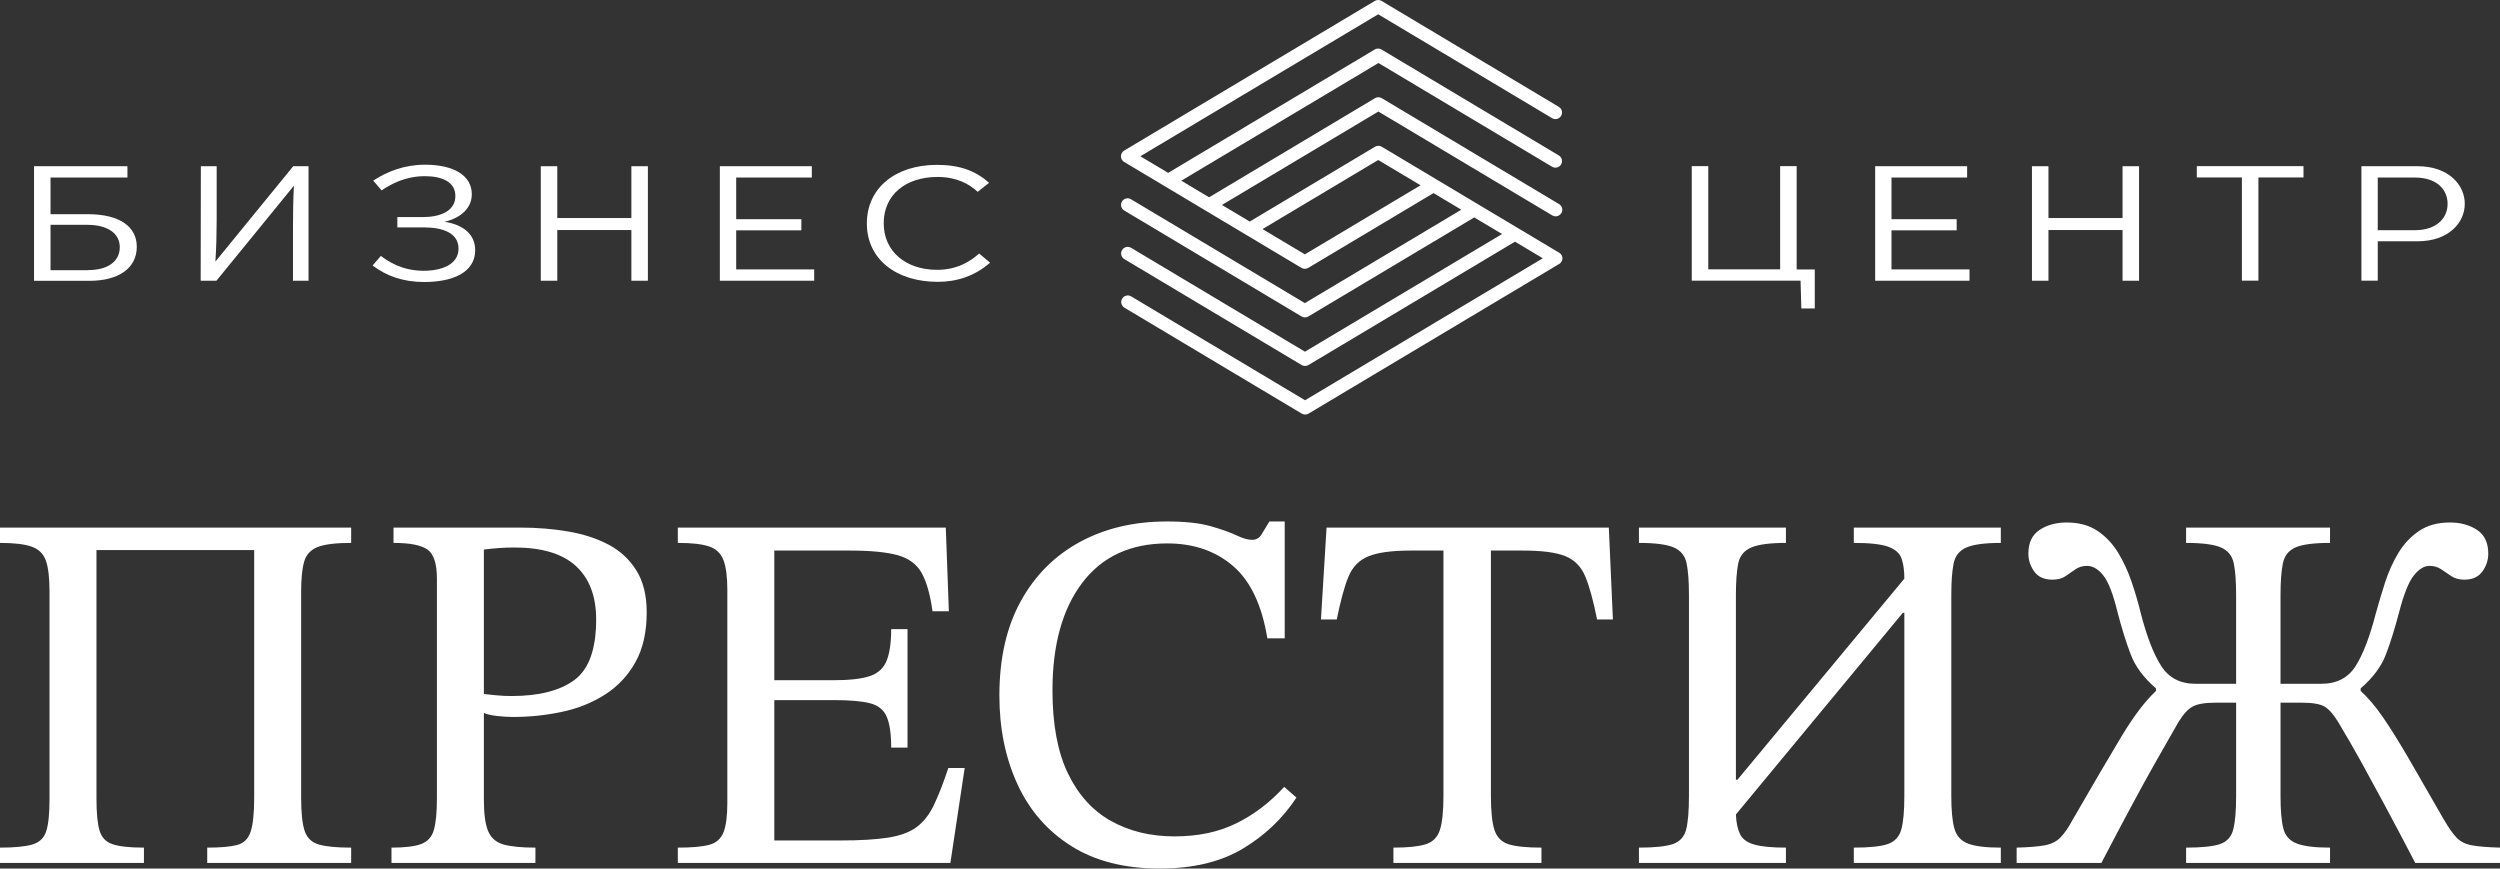 <?xml version="1.0" encoding="UTF-8"?><svg id="_Слой_1" xmlns="http://www.w3.org/2000/svg" viewBox="0 0 293.88 102.1"><rect x="0" y="0" width="293.88" height="102.1" fill="#333333" stroke="none"/><defs><style>.cls-1{fill:#fff;}</style></defs><path class="cls-1" d="m16.92,101.44H0v-1.8c1.68,0,2.94-.12,3.78-.36.84-.24,1.39-.76,1.65-1.56.26-.8.39-2.04.39-3.72v-24.48c0-1.6-.14-2.8-.42-3.6-.28-.8-.83-1.35-1.65-1.65-.82-.3-2.07-.45-3.75-.45v-1.8h41.28v1.8c-1.8,0-3.11.16-3.93.48-.82.32-1.35.89-1.59,1.71-.24.82-.36,2.01-.36,3.57v24.18c0,1.8.14,3.11.42,3.93.28.82.84,1.35,1.68,1.59.84.24,2.1.36,3.78.36v1.8h-16.92v-1.8c1.52,0,2.68-.1,3.48-.3.8-.2,1.34-.72,1.62-1.56.28-.84.42-2.18.42-4.02v-29.1H11.34v29.22c0,1.68.12,2.93.36,3.75.24.82.76,1.36,1.56,1.62.8.26,2.02.39,3.66.39v1.8Z"/><path class="cls-1" d="m62.94,101.44h-16.92v-1.8c1.56,0,2.72-.14,3.48-.42.76-.28,1.26-.83,1.5-1.65.24-.82.36-2.07.36-3.75v-25.8c0-1.76-.37-2.9-1.11-3.42-.74-.52-2.07-.78-3.99-.78v-1.8h14.94c1.92,0,3.77.15,5.55.45,1.78.3,3.36.81,4.74,1.53,1.38.72,2.48,1.73,3.3,3.03.82,1.3,1.23,2.95,1.23,4.95,0,2.32-.44,4.27-1.32,5.85-.88,1.58-2.07,2.85-3.57,3.81s-3.19,1.64-5.07,2.04c-1.88.4-3.8.6-5.76.6-.6,0-1.24-.04-1.92-.12-.68-.08-1.18-.2-1.5-.36v10.26c0,1.64.17,2.86.51,3.66.34.8.95,1.32,1.83,1.56.88.24,2.12.36,3.72.36v1.8Zm-2.82-19.62c3.24,0,5.71-.63,7.41-1.89,1.7-1.26,2.55-3.63,2.55-7.11,0-2.72-.79-4.81-2.37-6.27-1.58-1.46-3.99-2.19-7.23-2.19-.6,0-1.19.02-1.77.06-.58.04-1.19.1-1.83.18v16.98c.32.04.79.09,1.41.15.62.06,1.23.09,1.83.09Z"/><path class="cls-1" d="m111.72,101.44h-32.04v-1.8c1.64,0,2.87-.11,3.69-.33.82-.22,1.38-.71,1.68-1.47.3-.76.45-1.92.45-3.48v-25.02c0-1.52-.15-2.68-.45-3.48-.3-.8-.86-1.34-1.68-1.62-.82-.28-2.05-.42-3.69-.42v-1.8h31.5l.36,9.84h-1.92c-.28-2-.71-3.51-1.29-4.53-.58-1.02-1.52-1.71-2.82-2.07-1.3-.36-3.19-.54-5.67-.54h-8.82v15.24h7.02c1.84,0,3.24-.16,4.2-.48.96-.32,1.62-.92,1.98-1.8.36-.88.54-2.12.54-3.72h1.92v13.92h-1.92c0-1.64-.18-2.86-.54-3.66-.36-.8-1.02-1.32-1.98-1.56-.96-.24-2.36-.36-4.2-.36h-7.02v16.5h7.74c2.32,0,4.19-.11,5.61-.33,1.42-.22,2.54-.63,3.36-1.23.82-.6,1.5-1.46,2.04-2.58.54-1.12,1.11-2.58,1.71-4.38h1.92l-1.68,11.16Z"/><path class="cls-1" d="m136.32,102.1c-4.12,0-7.58-.88-10.38-2.64-2.8-1.76-4.91-4.18-6.33-7.26-1.42-3.08-2.13-6.56-2.13-10.44,0-4.36.84-8.06,2.52-11.1,1.68-3.04,4-5.36,6.96-6.96,2.96-1.6,6.36-2.4,10.2-2.4,2.12,0,3.82.18,5.1.54,1.28.36,2.3.72,3.06,1.08.76.36,1.38.54,1.86.54s.85-.21,1.11-.63c.26-.42.57-.93.93-1.53h1.8v13.74h-2.04c-.64-3.92-1.99-6.76-4.05-8.52-2.06-1.76-4.63-2.64-7.71-2.64-4.32,0-7.65,1.54-9.99,4.62-2.34,3.08-3.51,7.3-3.51,12.66,0,4,.61,7.26,1.83,9.78,1.22,2.52,2.91,4.38,5.07,5.58,2.16,1.2,4.64,1.8,7.44,1.8s5.18-.51,7.26-1.53c2.08-1.02,3.96-2.45,5.64-4.29l1.44,1.26c-1.6,2.44-3.7,4.44-6.3,6-2.6,1.56-5.86,2.34-9.78,2.34Z"/><path class="cls-1" d="m181.2,101.44h-17.4v-1.8c1.68,0,2.94-.13,3.78-.39.84-.26,1.4-.82,1.68-1.68.28-.86.42-2.19.42-3.99v-28.86h-3.84c-2.2,0-3.85.22-4.95.66-1.1.44-1.89,1.24-2.37,2.4-.48,1.16-.94,2.84-1.38,5.04h-1.86l.66-10.8h33.18l.48,10.8h-1.86c-.44-2.2-.9-3.88-1.38-5.04-.48-1.16-1.26-1.96-2.34-2.4-1.08-.44-2.74-.66-4.98-.66h-3.78v28.86c0,1.8.14,3.13.42,3.99.28.86.84,1.42,1.68,1.68.84.26,2.12.39,3.84.39v1.8Z"/><path class="cls-1" d="m209.94,101.44h-17.28v-1.8c1.84,0,3.17-.14,3.99-.42.82-.28,1.34-.85,1.56-1.71.22-.86.33-2.17.33-3.93v-23.64c0-1.56-.09-2.79-.27-3.69s-.68-1.53-1.5-1.89c-.82-.36-2.19-.54-4.11-.54v-1.8h17.28v1.8c-1.88,0-3.24.18-4.08.54-.84.36-1.35.99-1.53,1.89s-.27,2.13-.27,3.69v21.72h.18l19.62-23.64c0-.96-.11-1.75-.33-2.37-.22-.62-.74-1.08-1.56-1.38-.82-.3-2.17-.45-4.05-.45v-1.8h17.28v1.8c-1.88,0-3.23.18-4.05.54-.82.36-1.32.99-1.5,1.89-.18.9-.27,2.13-.27,3.69v23.64c0,1.68.12,2.95.36,3.81.24.86.77,1.45,1.59,1.77.82.32,2.11.48,3.87.48v1.8h-17.28v-1.8c1.84,0,3.17-.14,3.99-.42.82-.28,1.35-.85,1.59-1.71.24-.86.36-2.17.36-3.93v-21.54h-.18l-19.62,23.7c.04.96.2,1.73.48,2.31.28.58.84.99,1.68,1.23.84.24,2.08.36,3.72.36v1.8Z"/><path class="cls-1" d="m247.02,101.44h-9.96v-1.8c1.44-.04,2.54-.13,3.3-.27.76-.14,1.37-.44,1.83-.9.46-.46.95-1.17,1.47-2.13,2.4-4.16,4.31-7.42,5.73-9.78,1.42-2.36,2.77-4.14,4.05-5.34v-.3c-1.44-1.24-2.43-2.57-2.97-3.99-.54-1.42-1.05-3.05-1.53-4.89-.52-2.16-1.08-3.62-1.68-4.38-.6-.76-1.24-1.14-1.92-1.14-.52,0-.97.13-1.35.39-.38.26-.77.53-1.17.81-.4.28-.92.42-1.56.42-.96,0-1.67-.32-2.13-.96-.46-.64-.69-1.34-.69-2.1,0-1.28.44-2.21,1.32-2.79.88-.58,1.94-.87,3.18-.87,1.44,0,2.65.33,3.63.99.98.66,1.79,1.52,2.43,2.58.64,1.06,1.17,2.21,1.59,3.45.42,1.24.77,2.44,1.05,3.6.72,2.8,1.53,4.89,2.43,6.27s2.23,2.07,3.99,2.07h4.8v-10.44c0-1.56-.09-2.79-.27-3.69-.18-.9-.68-1.53-1.5-1.89-.82-.36-2.19-.54-4.11-.54v-1.8h16.92v1.8c-1.92,0-3.28.18-4.08.54-.8.36-1.29.99-1.47,1.89-.18.9-.27,2.13-.27,3.69v10.44h4.8c1.8,0,3.14-.69,4.02-2.07.88-1.38,1.68-3.47,2.4-6.27.32-1.16.68-2.36,1.08-3.6.4-1.24.92-2.39,1.56-3.45.64-1.06,1.45-1.92,2.43-2.58.98-.66,2.19-.99,3.63-.99,1.24,0,2.3.29,3.18.87.88.58,1.32,1.51,1.32,2.79,0,.76-.23,1.46-.69,2.1-.46.64-1.17.96-2.13.96-.6,0-1.11-.14-1.53-.42-.42-.28-.82-.55-1.2-.81-.38-.26-.83-.39-1.35-.39-.64,0-1.26.38-1.86,1.14-.6.76-1.18,2.22-1.74,4.38-.48,1.84-.99,3.47-1.53,4.89-.54,1.42-1.53,2.75-2.97,3.99v.3c.88.8,1.76,1.84,2.64,3.12.88,1.28,1.89,2.9,3.03,4.86,1.14,1.96,2.51,4.34,4.11,7.14.56.96,1.06,1.67,1.5,2.13.44.46,1.04.76,1.8.9.76.14,1.86.23,3.3.27v1.8h-9.96c-1.4-2.68-2.6-4.95-3.6-6.81-1-1.86-1.92-3.55-2.76-5.07-.84-1.52-1.74-3.08-2.7-4.68-.56-.92-1.1-1.53-1.62-1.83-.52-.3-1.42-.45-2.7-.45h-2.46v10.98c0,1.68.11,2.95.33,3.81.22.86.75,1.45,1.59,1.77.84.32,2.14.48,3.9.48v1.8h-16.92v-1.8c1.84,0,3.17-.14,3.99-.42.82-.28,1.34-.86,1.56-1.74.22-.88.33-2.18.33-3.9v-10.98h-2.4c-1.24,0-2.14.15-2.7.45-.56.3-1.12.91-1.68,1.83-.92,1.6-1.81,3.16-2.67,4.68-.86,1.52-1.79,3.21-2.79,5.07-1,1.86-2.2,4.13-3.6,6.81Z"/><path class="cls-1" d="m4,19.54h10.98v1.33H5.94v4.31h4.4c3.72,0,5.74,1.46,5.74,3.83,0,2.58-2.24,4-5.54,4H4v-13.46Zm6.36,12.21c2.4,0,3.72-1.08,3.72-2.69s-1.41-2.63-3.81-2.63h-4.33v5.33h4.42Z"/><path class="cls-1" d="m23.62,19.54h1.85v6.29c0,1.4-.04,3.42-.15,4.9v.02l9.15-11.21h1.8v13.46h-1.83v-6.25c0-1.6.02-3.25.11-4.9v-.02l-9.11,11.17h-1.85l.02-13.46Z"/><path class="cls-1" d="m55.86,29.42c0,2.56-2.57,3.73-5.99,3.73-2.51,0-4.44-.71-6.07-1.94l.97-1.13c.84.63,2.46,1.75,5.04,1.75,2.13,0,4.09-.75,4.09-2.6s-1.85-2.5-4.09-2.5h-3.1v-1.21h2.97c2.05,0,3.85-.69,3.85-2.48,0-1.67-1.58-2.33-3.59-2.33-2.29,0-3.96.92-5.08,1.67l-.99-1.15c1.67-1.08,3.67-1.87,6.09-1.87,3.32,0,5.48,1.23,5.5,3.44.02,1.62-1.23,2.81-3.21,3.27,2.2.33,3.61,1.48,3.61,3.34Z"/><path class="cls-1" d="m63.57,19.54h1.94v6.09h8.71v-6.09h1.94v13.46h-1.94v-5.96h-8.71v5.96h-1.94v-13.46Z"/><path class="cls-1" d="m84.63,19.54h10.8v1.33h-8.89v4.9h7.66v1.31h-7.66v4.59h9.17v1.33h-11.09v-13.46Z"/><path class="cls-1" d="m101.9,26.26c0-4.11,3.3-6.88,8.25-6.88,2.68,0,4.55.71,6.12,2.11l-1.34,1.06c-1.01-.94-2.51-1.75-4.71-1.75-3.78,0-6.34,2.12-6.34,5.44s2.6,5.48,6.29,5.48c2.35,0,3.94-1.02,4.93-1.92l1.28,1.08c-1.85,1.63-4,2.25-6.14,2.25-4.93,0-8.34-2.69-8.34-6.86Z"/><path class="cls-1" d="m211.65,32.99h-12.78v-13.46h1.94v12.13h8.45v-12.13h1.94v12.15h2.13v4.58h-1.58l-.09-3.27Z"/><path class="cls-1" d="m220.44,19.54h10.8v1.33h-8.89v4.9h7.66v1.31h-7.66v4.59h9.17v1.33h-11.09v-13.46Z"/><path class="cls-1" d="m238.86,19.54h1.94v6.09h8.71v-6.09h1.94v13.46h-1.94v-5.96h-8.71v5.96h-1.94v-13.46Z"/><path class="cls-1" d="m263.54,20.86h-5.3v-1.33h12.54v1.33h-5.3v12.13h-1.94v-12.13Z"/><path class="cls-1" d="m277.6,19.54h6.6c3.63,0,5.54,2.19,5.54,4.42s-1.92,4.4-5.52,4.4h-4.71v4.63h-1.92v-13.46Zm6.27,7.52c2.6,0,3.85-1.46,3.85-3.1s-1.23-3.09-3.85-3.09h-4.36v6.19h4.36Z"/><path class="cls-1" d="m162.01,7.39l20.44,12.21c.37.22.84.1,1.06-.27s.1-.84-.27-1.06l-20.84-12.45c-.25-.15-.55-.15-.8,0l-24.28,14.5-3.27-1.95L162.01,1.68l20.44,12.21c.37.22.84.1,1.06-.27.22-.37.1-.84-.27-1.06L162.41.11c-.25-.15-.55-.15-.8,0l-29.46,17.59c-.23.14-.38.39-.38.67s.14.53.38.67l20.84,12.45c.12.07.26.11.4.11s.28-.04.4-.11l14.72-8.79,3.27,1.95-18.39,10.98-20.44-12.21c-.37-.22-.84-.1-1.06.27s-.1.84.27,1.06l20.84,12.45c.12.07.26.11.4.11s.28-.04.4-.11l19.5-11.64,3.27,1.95-23.17,13.83-20.44-12.21c-.37-.22-.84-.1-1.06.27-.22.37-.1.84.27,1.06l20.84,12.45c.12.07.26.11.4.11s.28-.04.4-.11l24.28-14.5,3.27,1.95-27.95,16.69-20.44-12.21c-.37-.22-.84-.1-1.06.27-.22.37-.1.84.27,1.06l20.84,12.45c.12.07.26.11.4.11s.28-.04.4-.11l29.46-17.59s0,0,.01,0c.04-.02.07-.05.1-.08,0,0,.01,0,.02-.01.03-.03.06-.06.09-.1,0,0,.01-.02.02-.03,0-.01.02-.03.03-.04,0-.01,0-.02.02-.03.01-.02.02-.05.04-.08,0-.02.02-.05.02-.07,0-.02.01-.05.02-.07,0-.03,0-.05.01-.08,0-.02,0-.05,0-.07,0-.02,0-.05,0-.07,0-.03,0-.05-.01-.08,0-.02-.01-.05-.02-.07,0-.02-.02-.05-.02-.07-.01-.03-.02-.05-.04-.08,0-.01,0-.02-.02-.03,0,0-.01-.02-.02-.03-.02-.02-.03-.05-.05-.07-.02-.02-.03-.04-.05-.05s-.04-.03-.06-.05c-.02-.02-.04-.03-.07-.05,0,0-.02-.01-.03-.02l-20.84-12.45c-.25-.15-.55-.15-.8,0l-14.72,8.79-3.27-1.95,18.39-10.98,20.44,12.21c.12.07.26.11.4.11.26,0,.52-.14.67-.38.22-.37.1-.84-.27-1.06l-20.84-12.45c-.25-.15-.55-.15-.8,0l-19.5,11.65-3.27-1.95,23.17-13.83Zm0,11.42l4.98,2.97-13.6,8.12-4.98-2.97,13.6-8.12Z"/></svg>